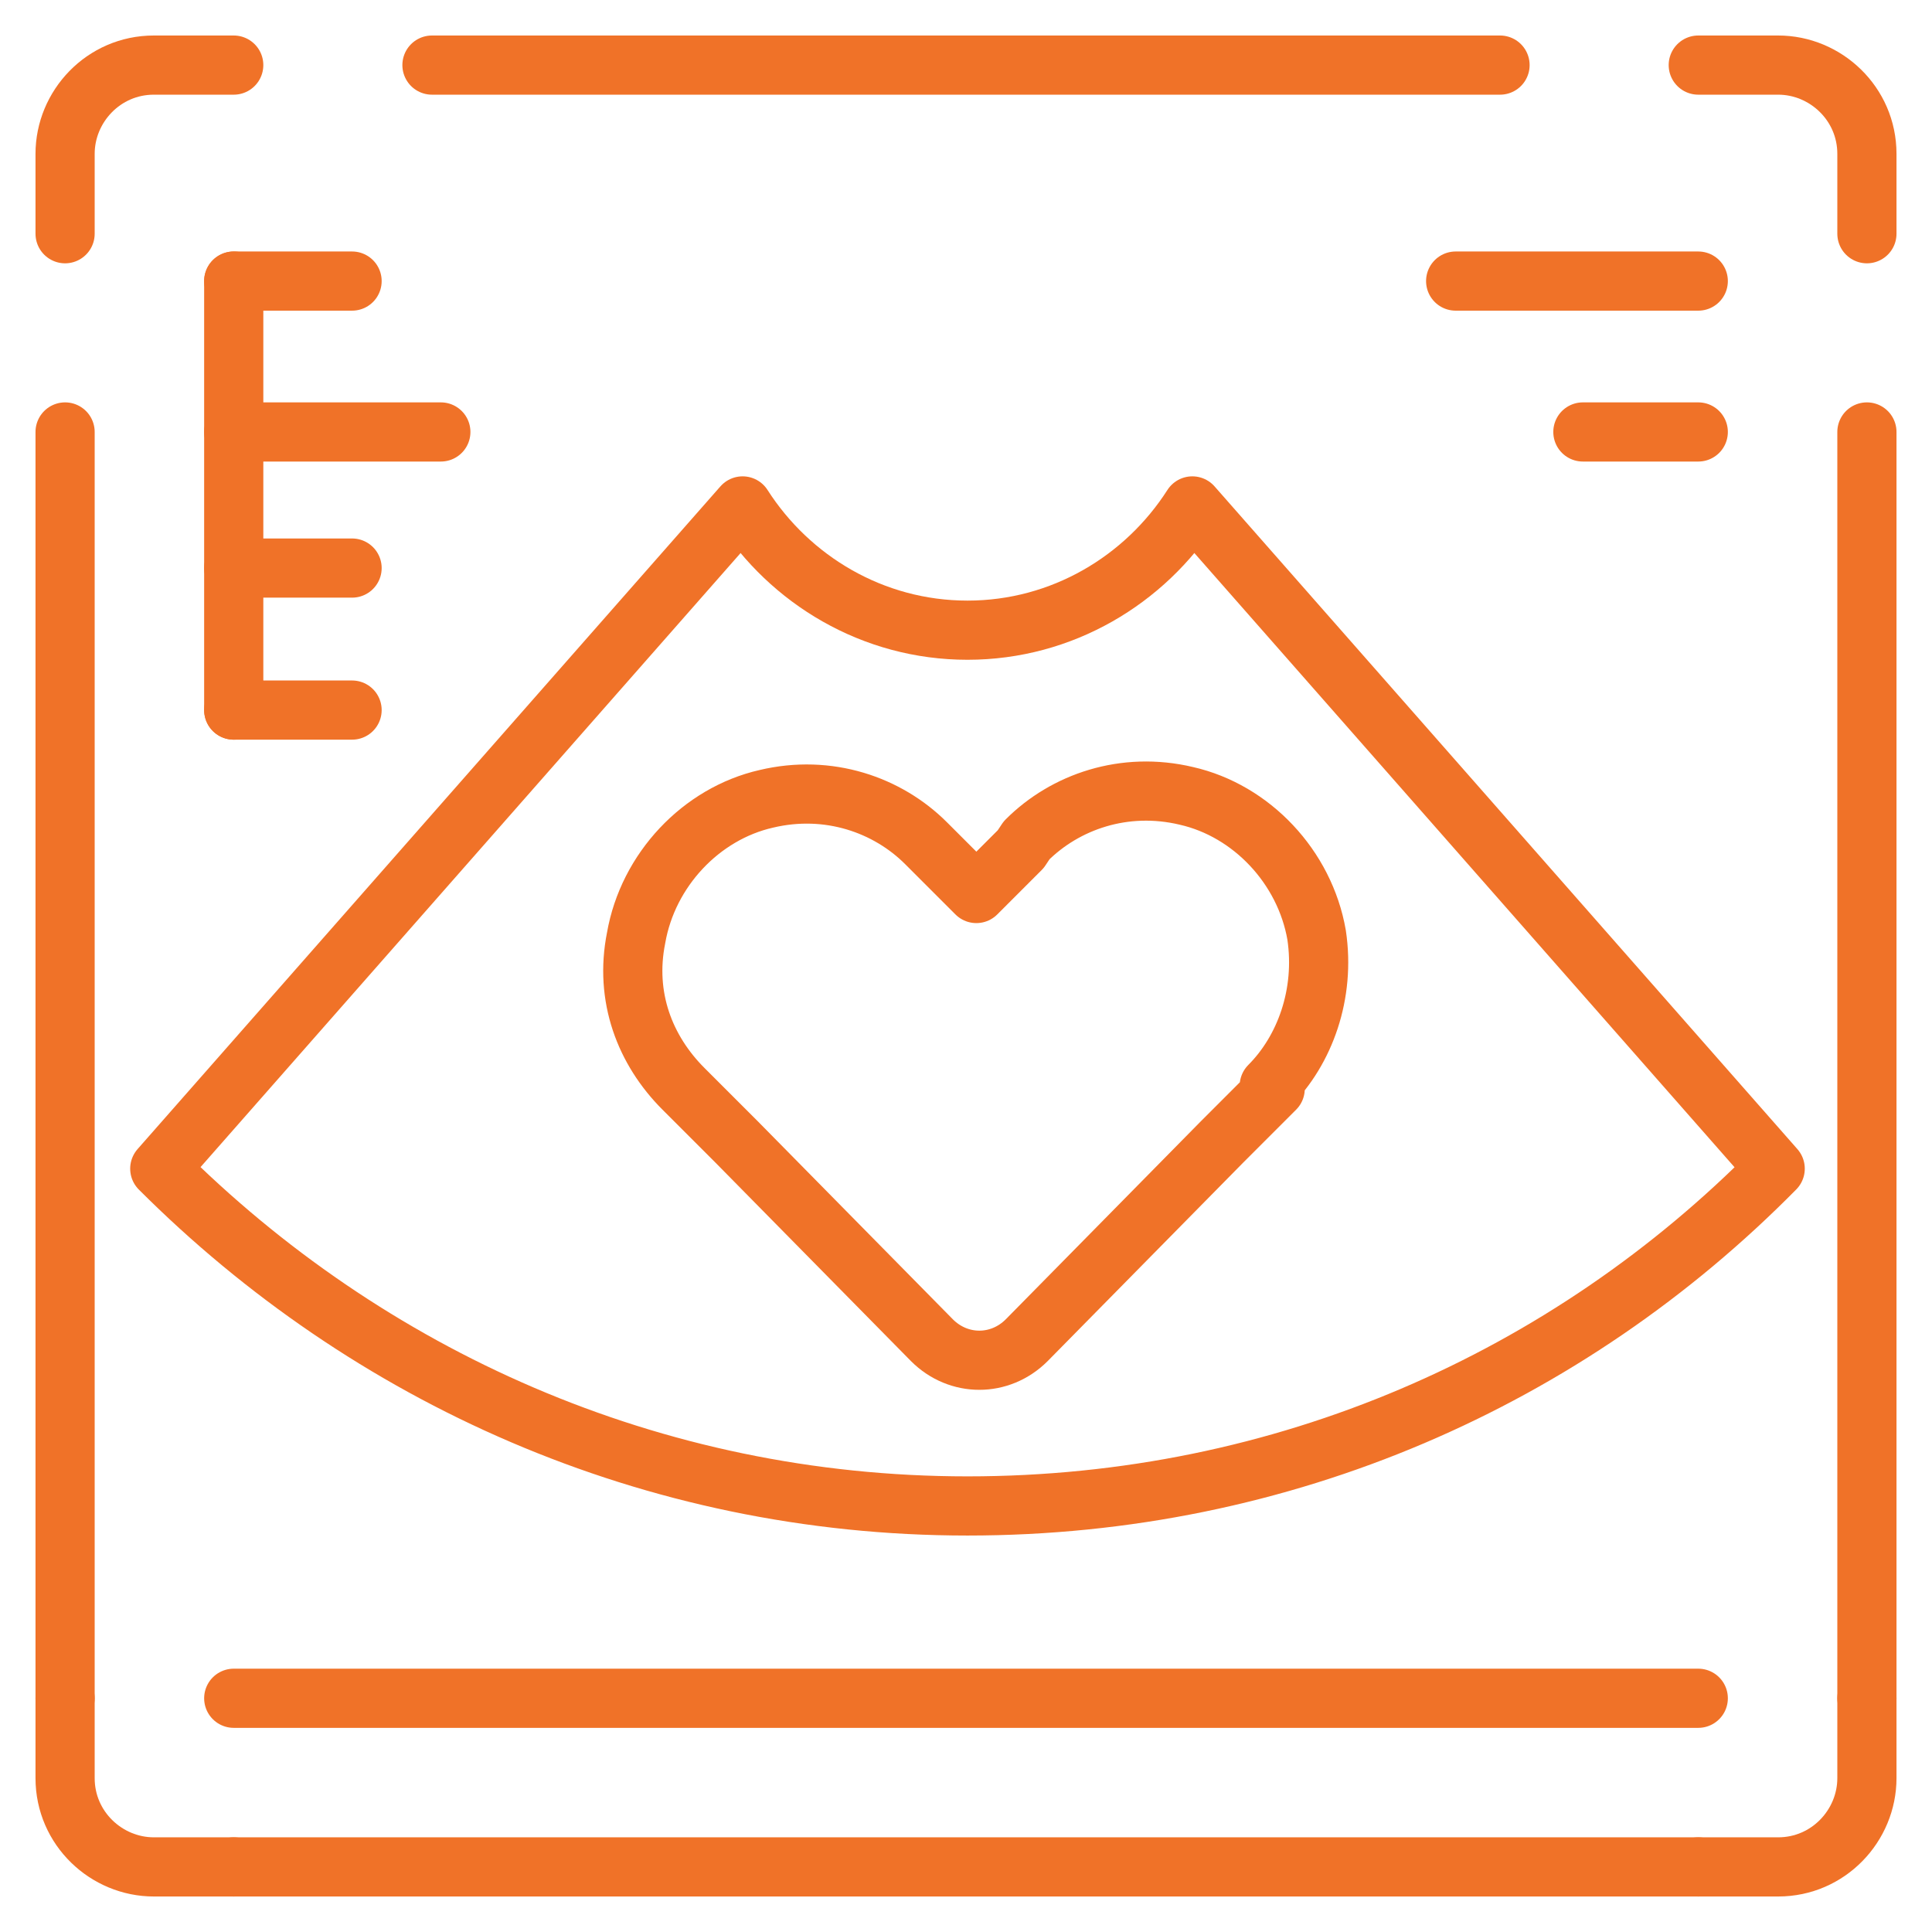 <?xml version="1.0" encoding="UTF-8"?>
<svg id="Layer_2" xmlns="http://www.w3.org/2000/svg" version="1.1" viewBox="0 0 65.3 65.3">
  <!-- Generator: Adobe Illustrator 29.3.0, SVG Export Plug-In . SVG Version: 2.1.0 Build 146)  -->
  <defs>
    <style>
      .st0 {
        fill: none;
        stroke: #f07228;
        stroke-linecap: round;
        stroke-linejoin: round;
        stroke-width: 2px;
      }
    </style>
  </defs>
  <g id="Icons">
    <g id="Ultrasound">
      <path class="st0" d="M63.1,57.4v2.7c0,1.6-1.3,3-3,3h-2.7"/>
      <line class="st0" x1="7.9" y1="63.1" x2="57.4" y2="63.1"/>
      <line class="st0" x1="50.7" y1="2.2" x2="14.6" y2="2.2"/>
      <line class="st0" x1="63.1" y1="57.4" x2="63.1" y2="14.6"/>
      <line class="st0" x1="2.2" y1="14.6" x2="2.2" y2="57.4"/>
      <path class="st0" d="M57.4,2.2h2.7c1.6,0,3,1.3,3,3v2.7"/>
      <path class="st0" d="M7.9,63.1h-2.7c-1.6,0-3-1.3-3-3v-2.7"/>
      <path class="st0" d="M2.2,7.9v-2.7c0-1.6,1.3-3,3-3h2.7"/>
      <path class="st0" d="M5.4,39.5c7,7,16.6,11.4,27.3,11.4s20.3-4.3,27.3-11.4l-19.7-22.4c-1.6,2.5-4.4,4.2-7.6,4.2s-6-1.7-7.6-4.2L5.4,39.5Z"/>
      <line class="st0" x1="7.9" y1="9.5" x2="11.9" y2="9.5"/>
      <line class="st0" x1="7.9" y1="19.2" x2="11.9" y2="19.2"/>
      <line class="st0" x1="7.9" y1="24" x2="11.9" y2="24"/>
      <line class="st0" x1="7.9" y1="14.6" x2="14.9" y2="14.6"/>
      <line class="st0" x1="7.9" y1="9.5" x2="7.9" y2="24"/>
      <line class="st0" x1="53.5" y1="14.6" x2="57.4" y2="14.6"/>
      <line class="st0" x1="49.2" y1="9.5" x2="57.4" y2="9.5"/>
      <line class="st0" x1="7.9" y1="57.4" x2="57.4" y2="57.4"/>
      <path class="st0" d="M43.1,36.8l-1.8,1.8-6.6,6.7c-.9.9-2.3.9-3.2,0l-6.6-6.7-1.8-1.8c-1.3-1.3-2-3.1-1.6-5.1.4-2.3,2.2-4.2,4.4-4.7,2.1-.5,4.1.2,5.4,1.5l.2.2h0s1.5,1.5,1.5,1.5l1.5-1.5h0s.2-.3.2-.3c1.3-1.3,3.3-2,5.4-1.5,2.2.5,4,2.4,4.4,4.7.3,2-.4,3.9-1.6,5.1h0Z"/>
    </g>
  </g>
</svg>